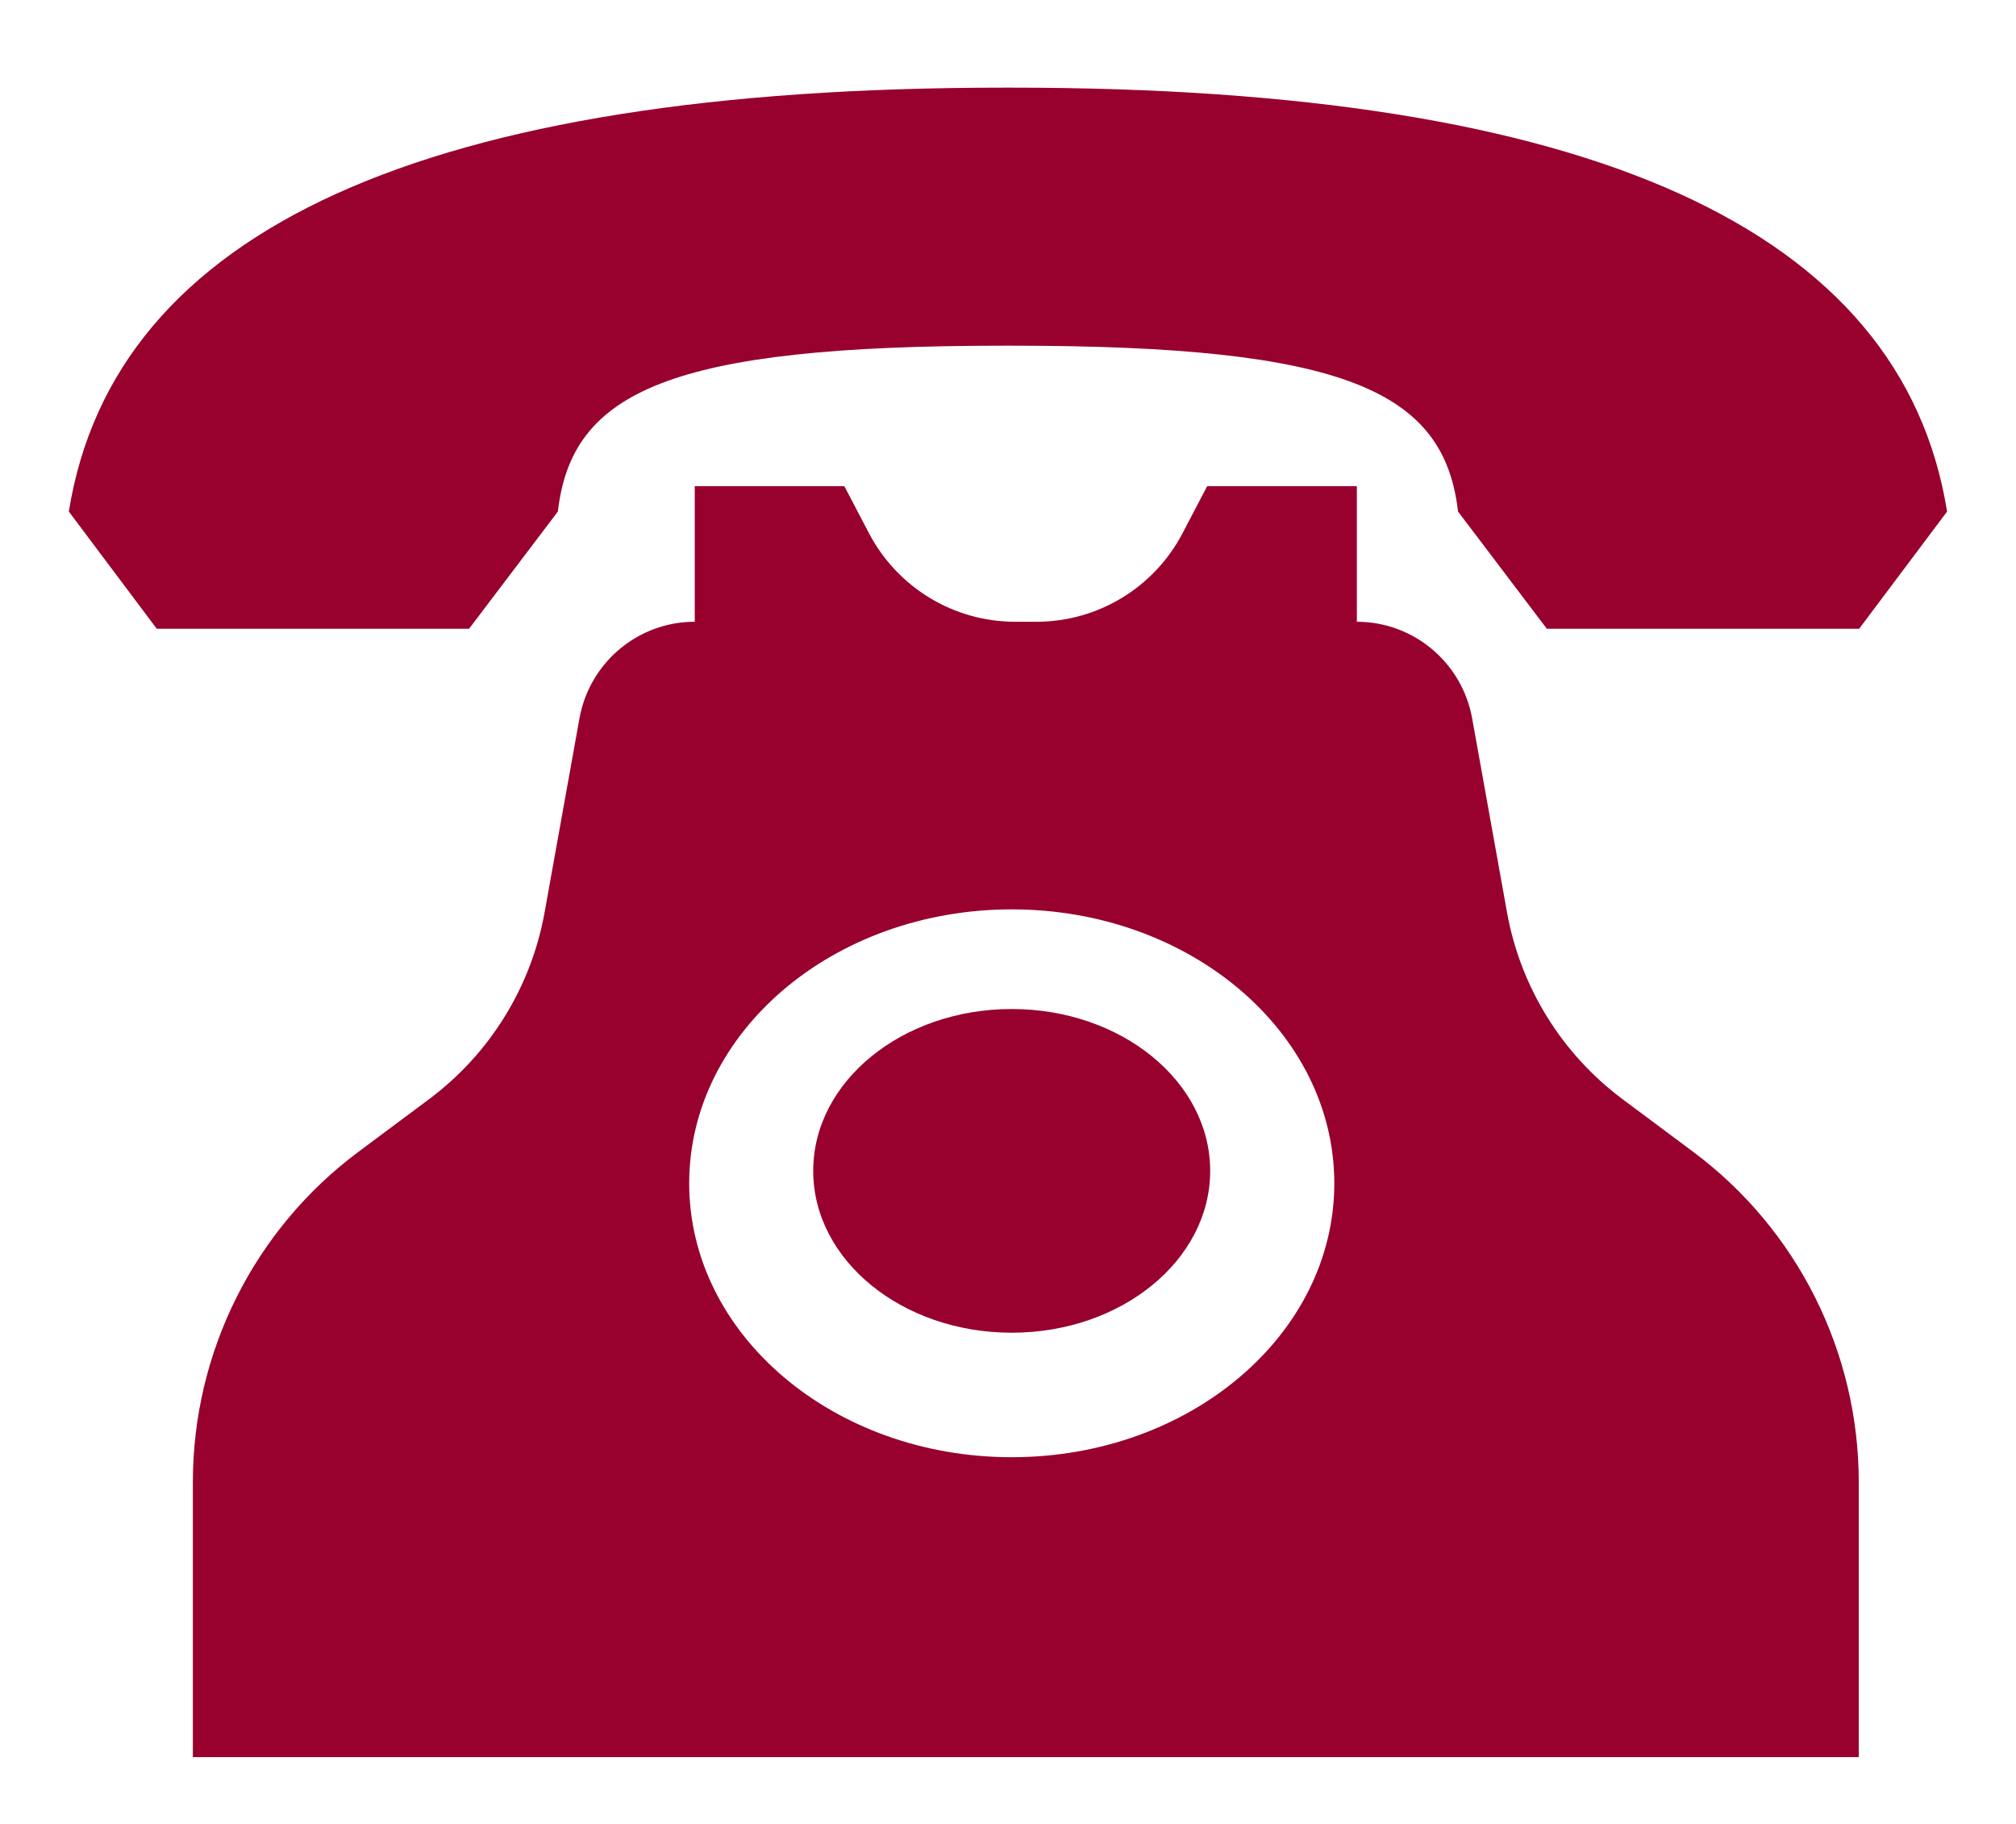 <?xml version="1.0" encoding="UTF-8"?> <svg xmlns="http://www.w3.org/2000/svg" width="21" height="19" viewBox="0 0 21 19" fill="none"><path fill-rule="evenodd" clip-rule="evenodd" d="M0.717 5.329C1.189 2.385 4.436 0.913 10.46 0.913H10.539C16.562 0.913 19.81 2.385 20.282 5.329L19.366 6.55H16.113L15.188 5.329C15.043 4.073 14.018 3.601 10.539 3.601H10.46C6.981 3.601 5.956 4.073 5.811 5.329L4.886 6.55H1.633L0.717 5.329ZM9.051 5.553C9.348 6.121 9.935 6.477 10.574 6.477H10.797C11.436 6.477 12.023 6.121 12.319 5.553L12.575 5.064H14.134V6.477C14.724 6.477 15.23 6.901 15.335 7.484L15.698 9.504C15.838 10.282 16.268 10.977 16.9 11.449L17.639 12C18.723 12.808 19.362 14.084 19.362 15.439V18.304H10.797H10.574H2.009V15.439C2.009 14.084 2.648 12.808 3.732 12L4.471 11.449C5.103 10.977 5.533 10.282 5.673 9.504L6.036 7.484C6.141 6.901 6.646 6.477 7.237 6.477V5.064H8.795L9.051 5.553ZM10.539 15.18C12.394 15.18 13.899 13.903 13.899 12.327C13.899 10.751 12.394 9.473 10.539 9.473C8.683 9.473 7.179 10.751 7.179 12.327C7.179 13.903 8.683 15.18 10.539 15.18ZM12.606 12.197C12.606 13.128 11.681 13.883 10.539 13.883C9.397 13.883 8.471 13.128 8.471 12.197C8.471 11.266 9.397 10.511 10.539 10.511C11.681 10.511 12.606 11.266 12.606 12.197Z" fill="#98002E"></path></svg> 
